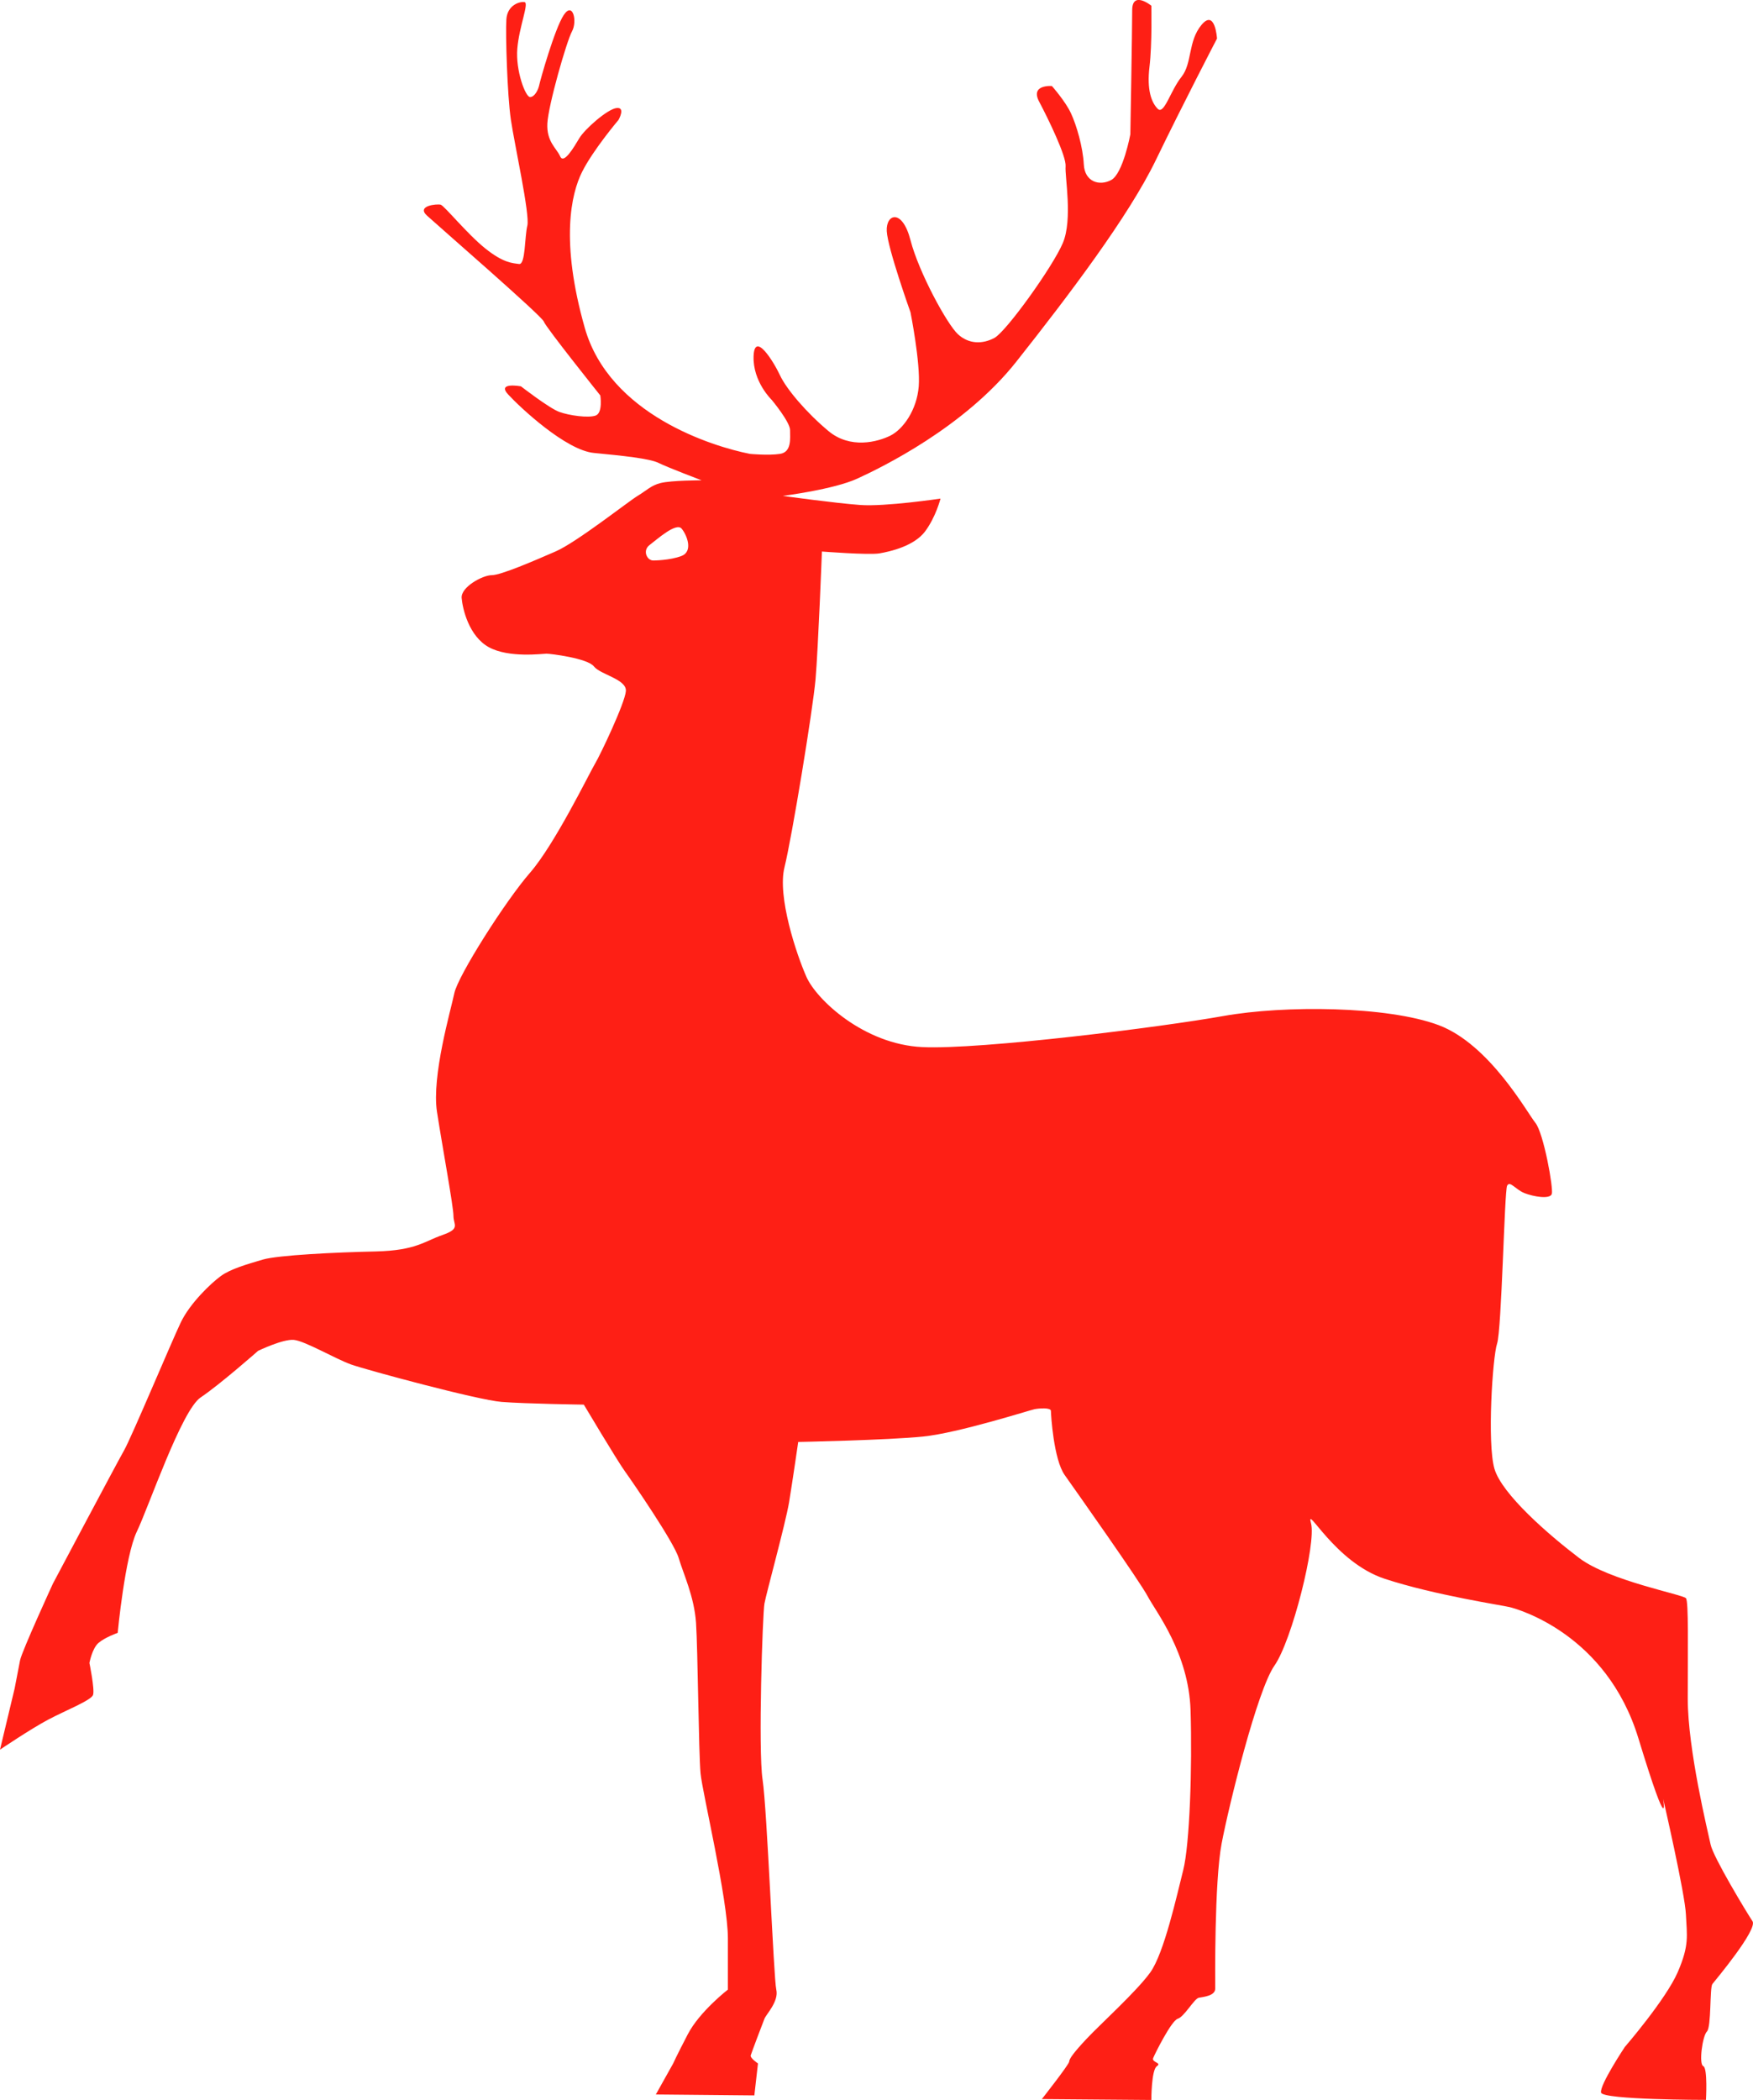 <?xml version="1.0" encoding="UTF-8"?>
<!-- Generator: Adobe Illustrator 12.0.0, SVG Export Plug-In . SVG Version: 6.00 Build 51448)  -->
<!DOCTYPE svg PUBLIC "-//W3C//DTD SVG 1.1//EN" "http://www.w3.org/Graphics/SVG/1.1/DTD/svg11.dtd">
<svg version="1.1" id="Layer_1" xmlns="http://www.w3.org/2000/svg" xmlns:xlink="http://www.w3.org/1999/xlink" width="41.481" height="49.679" viewBox="0 0 41.481 49.679" overflow="visible" enable-background="new 0 0 41.481 49.679" xml:space="preserve">
<path fill="#FE1F15" d="M41.469,45.448c-0.129-0.193-0.928-1.511-0.991-1.813c-0.064-0.302-0.541-2.244-0.541-3.454  c0-1.208,0.022-2.288-0.042-2.373c-0.065-0.088-1.813-0.411-2.526-0.951c-0.712-0.54-1.834-1.511-2.007-2.115  c-0.174-0.605-0.044-2.634,0.063-2.957c0.109-0.324,0.174-3.605,0.237-3.734c0.065-0.131,0.195,0.086,0.41,0.173  c0.218,0.086,0.605,0.15,0.648,0.021c0.043-0.129-0.194-1.445-0.389-1.684c-0.194-0.237-1.081-1.856-2.288-2.31  c-1.21-0.453-3.649-0.474-5.095-0.216c-1.447,0.26-5.743,0.8-7.125,0.735c-1.381-0.065-2.503-1.123-2.741-1.662  c-0.239-0.54-0.691-1.9-0.519-2.591c0.172-0.69,0.67-3.713,0.735-4.447c0.063-0.735,0.151-3.023,0.151-3.023s1.1,0.086,1.36,0.044  c0.259-0.044,0.82-0.173,1.08-0.518c0.258-0.346,0.366-0.778,0.366-0.778s-1.316,0.195-1.9,0.151  c-0.583-0.042-1.834-0.215-1.834-0.215s1.208-0.151,1.77-0.411c0.563-0.259,2.525-1.208,3.757-2.763  C25.28,7,26.705,5.122,27.352,3.784s1.446-2.872,1.446-2.872S28.755,0.2,28.431,0.589c-0.324,0.388-0.216,0.907-0.474,1.23  c-0.261,0.324-0.411,0.907-0.562,0.755c-0.151-0.15-0.26-0.453-0.195-0.993c0.065-0.54,0.044-1.446,0.044-1.446  s-0.453-0.368-0.453,0.107c0,0.476-0.044,2.937-0.044,2.937s-0.173,0.928-0.452,1.079c-0.281,0.151-0.627,0.043-0.649-0.367  c-0.021-0.411-0.172-0.929-0.303-1.209c-0.128-0.281-0.452-0.647-0.452-0.647s-0.518-0.043-0.303,0.367  c0.217,0.41,0.647,1.294,0.627,1.532c-0.021,0.238,0.172,1.252-0.065,1.814c-0.237,0.561-1.339,2.094-1.618,2.245  c-0.281,0.151-0.605,0.151-0.864-0.086c-0.259-0.239-0.928-1.468-1.123-2.225c-0.194-0.755-0.583-0.625-0.562-0.215  c0.022,0.41,0.562,1.921,0.562,1.921s0.237,1.188,0.195,1.75c-0.044,0.561-0.368,1.014-0.669,1.166  c-0.303,0.151-0.951,0.324-1.468-0.108c-0.519-0.432-0.994-0.993-1.145-1.316c-0.151-0.325-0.605-1.058-0.626-0.454  c-0.021,0.605,0.431,1.036,0.431,1.036s0.432,0.519,0.432,0.712c0,0.195,0.042,0.519-0.237,0.563c-0.281,0.042-0.712,0-0.712,0  c-0.886-0.174-3.324-0.929-3.908-2.979c-0.583-2.051-0.324-3.174-0.064-3.692c0.259-0.518,0.862-1.23,0.862-1.23  s0.172-0.302-0.042-0.281c-0.216,0.021-0.756,0.497-0.885,0.713c-0.13,0.216-0.368,0.626-0.454,0.431  c-0.086-0.194-0.324-0.345-0.303-0.777c0.021-0.431,0.454-1.942,0.583-2.18c0.13-0.238,0.022-0.712-0.194-0.389  c-0.216,0.324-0.561,1.554-0.582,1.662c-0.022,0.108-0.108,0.281-0.216,0.281c-0.109,0-0.345-0.626-0.302-1.144  c0.042-0.518,0.281-1.079,0.172-1.102c-0.107-0.021-0.41,0.065-0.431,0.41c-0.022,0.346,0.021,1.792,0.107,2.375  c0.086,0.582,0.454,2.245,0.389,2.503c-0.065,0.259-0.042,0.929-0.195,0.907c-0.151-0.021-0.368-0.021-0.799-0.367  c-0.431-0.345-0.971-1.014-1.057-1.036C10.34,4.82,9.845,4.864,10.104,5.101c0.259,0.238,2.721,2.375,2.763,2.504  c0.042,0.13,1.338,1.75,1.338,1.75s0.065,0.41-0.109,0.475c-0.172,0.063-0.626,0-0.862-0.086c-0.237-0.086-0.907-0.605-0.907-0.605  s-0.583-0.107-0.301,0.194c0.28,0.304,1.36,1.317,2.028,1.382c0.67,0.065,1.317,0.13,1.532,0.237c0.217,0.107,1.015,0.41,1.015,0.41  s-0.712,0-0.971,0.065c-0.226,0.057-0.324,0.172-0.54,0.302c-0.216,0.129-1.446,1.101-1.943,1.316  c-0.495,0.216-1.294,0.561-1.51,0.561c-0.216,0-0.735,0.281-0.713,0.54c0.022,0.259,0.172,0.907,0.647,1.166  c0.476,0.259,1.274,0.151,1.361,0.151c0.086,0,0.971,0.107,1.122,0.302c0.151,0.194,0.777,0.302,0.756,0.583  c-0.021,0.281-0.605,1.512-0.735,1.727c-0.129,0.216-0.95,1.901-1.532,2.569c-0.583,0.668-1.706,2.439-1.792,2.85  c-0.086,0.41-0.54,1.964-0.411,2.807c0.131,0.842,0.39,2.244,0.39,2.462c0,0.215,0.172,0.301-0.259,0.452  c-0.432,0.149-0.626,0.366-1.576,0.389c-0.95,0.021-2.311,0.086-2.678,0.193c-0.367,0.109-0.755,0.217-0.992,0.389  c-0.238,0.174-0.734,0.648-0.95,1.103c-0.216,0.452-1.167,2.72-1.339,3.021c-0.173,0.303-1.684,3.152-1.684,3.152  s-0.734,1.597-0.777,1.813c-0.043,0.216-0.129,0.668-0.129,0.668L0,41.39c0,0,0.734-0.496,1.144-0.712  c0.41-0.217,1.014-0.454,1.058-0.583c0.043-0.13-0.086-0.756-0.086-0.756s0.064-0.346,0.216-0.475  c0.15-0.13,0.453-0.237,0.453-0.237s0.172-1.813,0.453-2.396s1.058-2.872,1.511-3.174c0.453-0.303,1.359-1.102,1.359-1.102  s0.583-0.281,0.842-0.259c0.259,0.021,0.993,0.453,1.36,0.583c0.367,0.13,3,0.842,3.562,0.885c0.561,0.044,1.943,0.064,1.943,0.064  s0.798,1.339,0.971,1.576c0.172,0.239,1.166,1.684,1.273,2.051c0.108,0.367,0.367,0.907,0.411,1.532  c0.042,0.626,0.063,3.109,0.107,3.563c0.042,0.453,0.647,2.979,0.647,3.906c0,0.929,0,1.21,0,1.21s-0.67,0.518-0.95,1.059  c-0.281,0.54-0.345,0.689-0.345,0.689l-0.41,0.733l2.331,0.022l0.086-0.756c0,0-0.194-0.129-0.171-0.193  c0.02-0.065,0.28-0.756,0.324-0.864c0.042-0.108,0.345-0.411,0.28-0.69c-0.063-0.281-0.216-4.253-0.324-4.966  c-0.107-0.712,0-3.929,0.044-4.166c0.042-0.237,0.495-1.879,0.583-2.396c0.085-0.519,0.216-1.427,0.216-1.427  s2.116-0.042,2.957-0.128c0.842-0.087,2.525-0.625,2.634-0.647c0.106-0.021,0.389-0.044,0.389,0.042  c0,0.088,0.064,1.145,0.324,1.513c0.259,0.367,1.771,2.504,1.965,2.87c0.194,0.367,0.971,1.339,1.015,2.698  c0.042,1.36-0.021,3.175-0.173,3.778s-0.453,1.964-0.777,2.418c-0.323,0.452-1.209,1.251-1.511,1.576  c-0.303,0.323-0.411,0.474-0.411,0.538c0,0.065-0.647,0.887-0.647,0.887l2.591,0.021c0,0,0-0.712,0.13-0.798  c0.13-0.087-0.13-0.087-0.086-0.195c0.044-0.107,0.431-0.885,0.582-0.929s0.389-0.474,0.496-0.496  c0.109-0.021,0.389-0.044,0.389-0.215c0-0.174-0.021-2.525,0.152-3.433s0.842-3.628,1.251-4.211c0.41-0.582,0.994-2.892,0.864-3.368  c-0.13-0.474,0.561,0.929,1.748,1.317c1.188,0.389,2.786,0.626,2.957,0.67c0.174,0.043,2.289,0.625,3.044,3.108  c0.757,2.481,0.584,1.425,0.584,1.425s0.518,2.244,0.539,2.741c0.022,0.497,0.086,0.713-0.194,1.36  c-0.281,0.647-1.252,1.77-1.252,1.77s-0.604,0.907-0.562,1.08c0.043,0.172,2.482,0.172,2.482,0.172s0.044-0.755-0.064-0.799  c-0.108-0.043-0.021-0.712,0.087-0.819c0.107-0.107,0.063-1.036,0.129-1.123C40.585,46.851,41.6,45.642,41.469,45.448z   M16.127,13.152c-0.281,0.107-0.669,0.107-0.669,0.107c-0.151,0-0.26-0.237-0.086-0.367c0.172-0.129,0.625-0.539,0.756-0.388  C16.256,12.656,16.407,13.044,16.127,13.152z"/>
</svg>